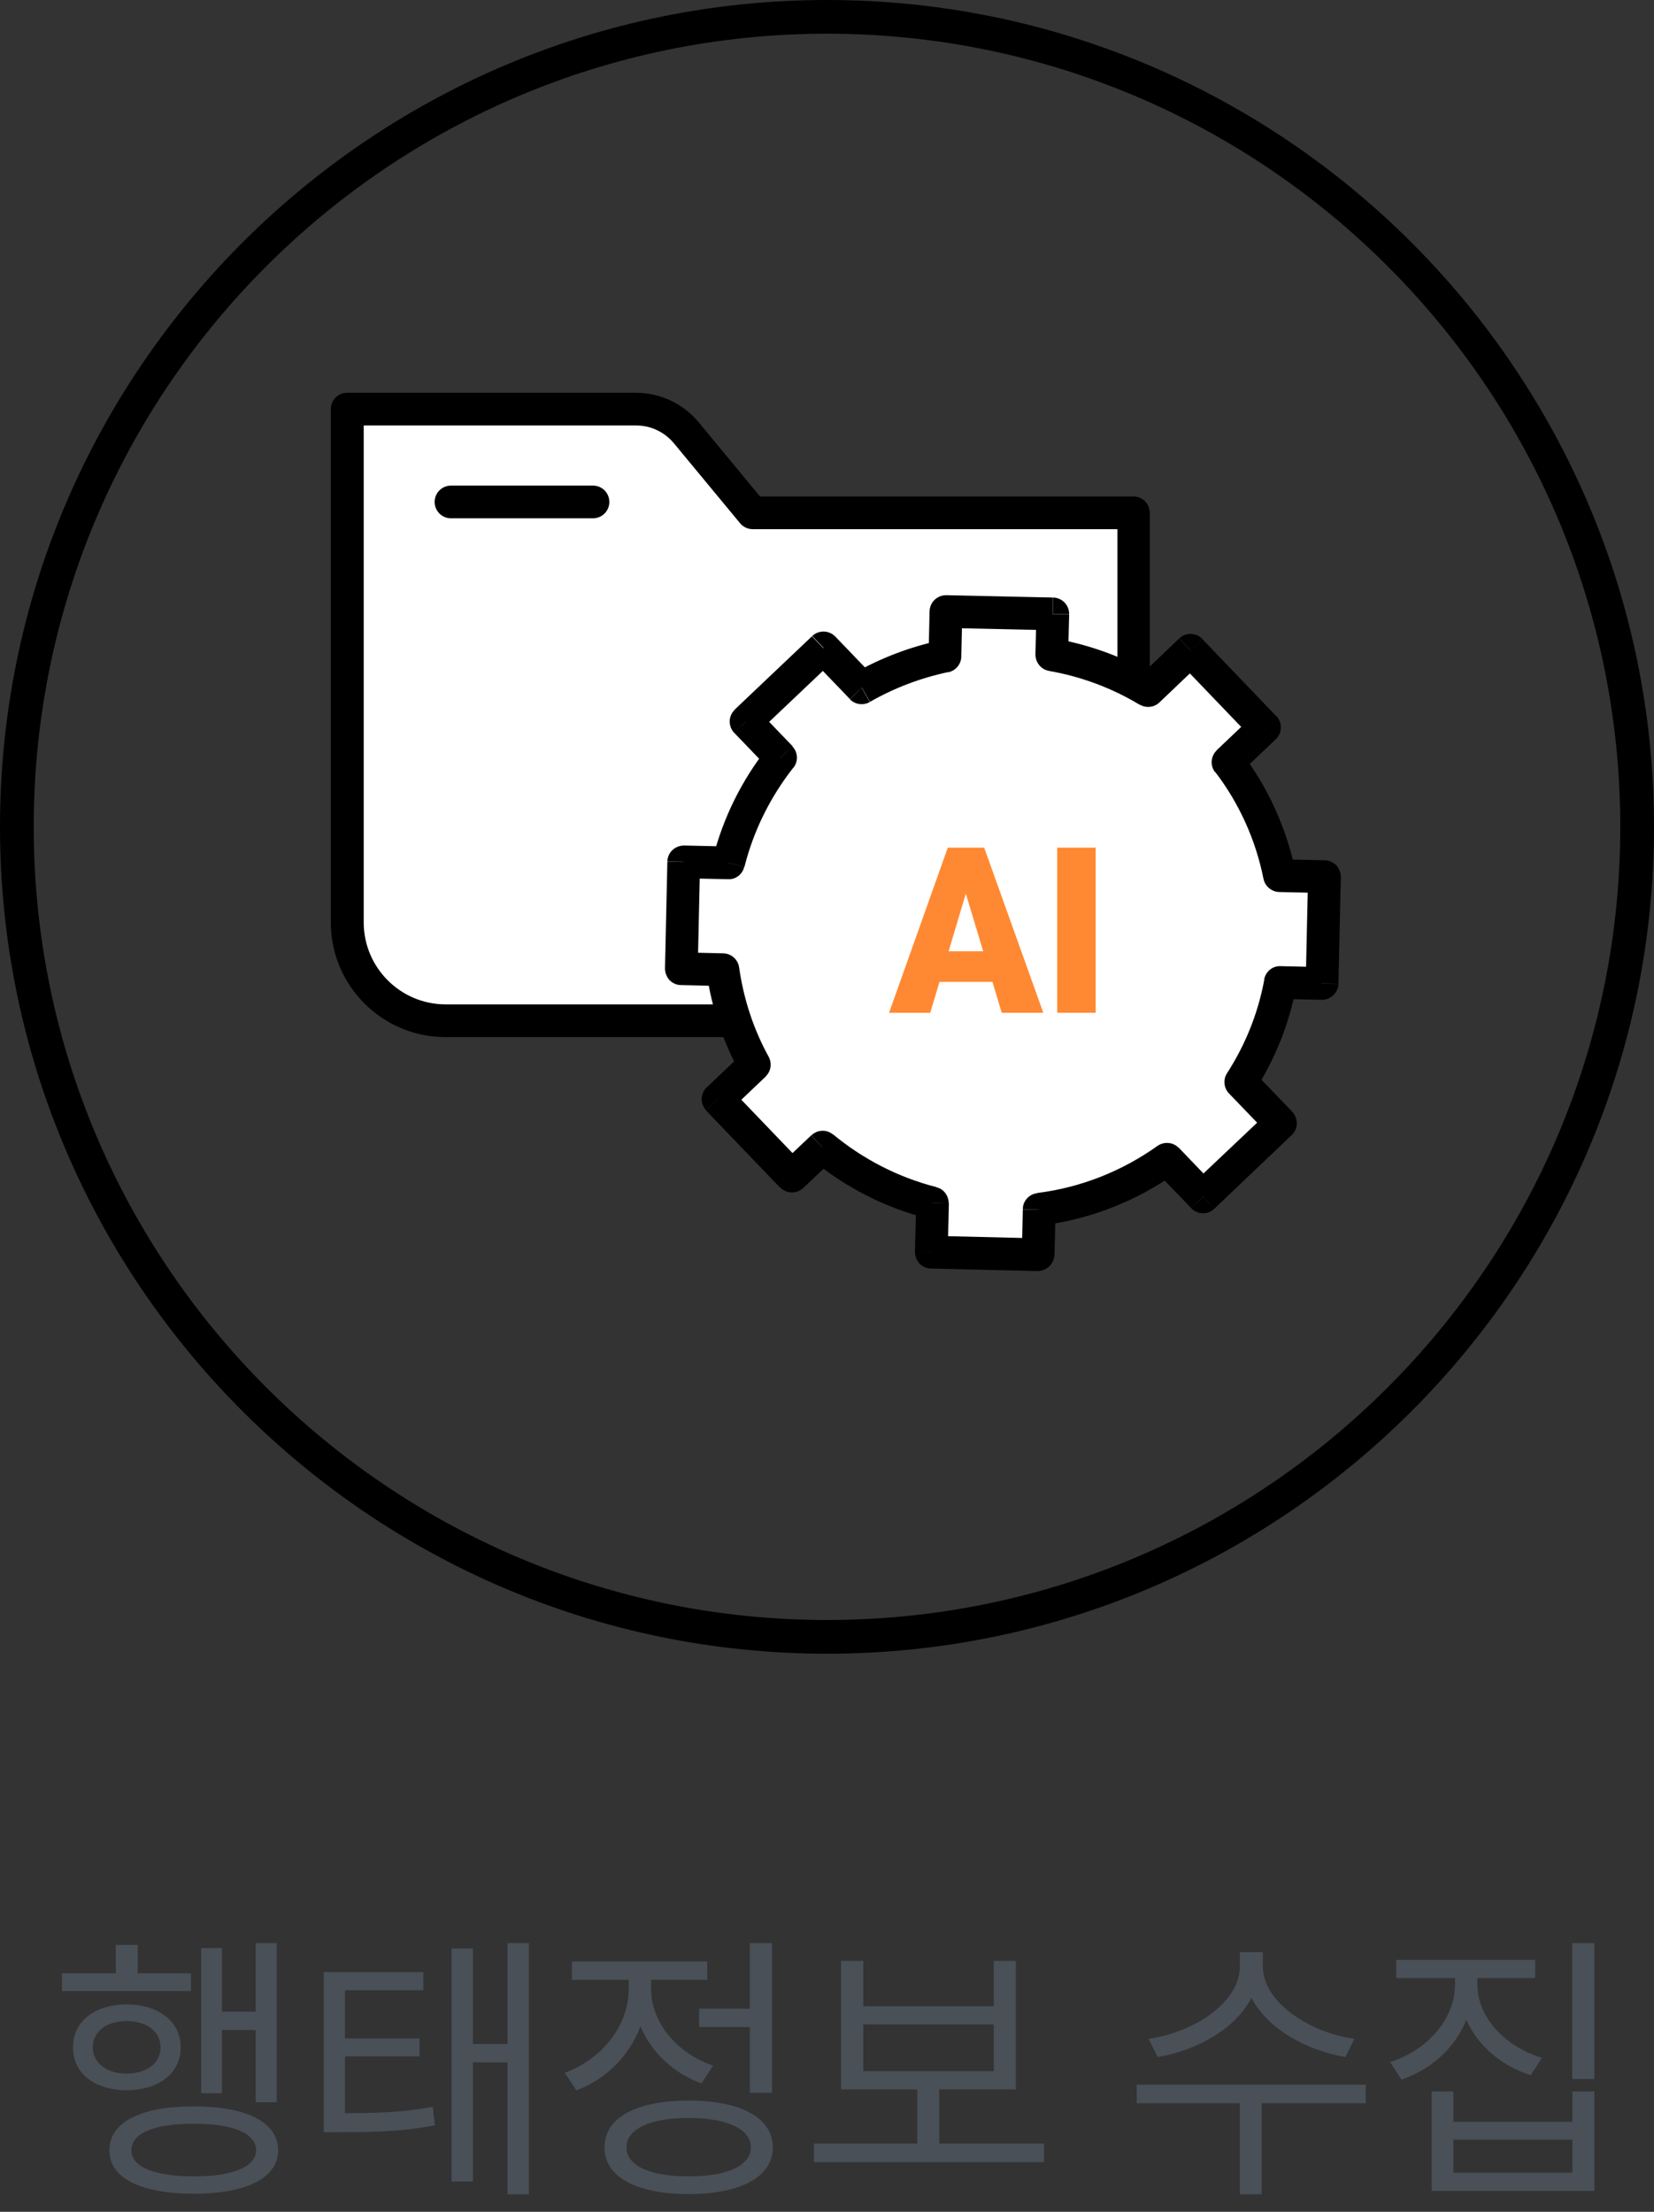 <svg width="80" height="107" viewBox="0 0 80 107" fill="none" xmlns="http://www.w3.org/2000/svg">
<rect x="0" y="0" width="80" height="107" fill="#333333" stroke="none"/>
<path d="M40 80C17.947 80 0 62.053 0 40C0 17.947 17.947 0 40 0C62.053 0 80 17.947 80 40C80 62.053 62.053 80 40 80ZM40 1.631C18.841 1.631 1.631 18.841 1.631 40C1.631 61.159 18.841 78.369 40 78.369C61.159 78.369 78.369 61.159 78.369 40C78.369 18.841 61.159 1.631 40 1.631Z" fill="black"/>
<path d="M16.801 19.791V44.621C16.801 47.234 18.927 49.38 21.559 49.38H54.838V24.807H36.406L33.211 20.936C32.611 20.211 31.714 19.782 30.77 19.782H16.81L16.801 19.791Z" fill="white"/>
<path d="M54.838 50.171H21.55C18.489 50.171 16 47.683 16 44.622V19.791C16 19.353 16.353 19 16.791 19H30.751C31.934 19 33.049 19.524 33.803 20.44L36.759 24.016H54.819C55.257 24.016 55.61 24.368 55.61 24.807V49.38C55.61 49.819 55.257 50.171 54.819 50.171H54.838ZM17.592 20.583V44.622C17.592 46.805 19.366 48.588 21.559 48.588H54.046V25.599H36.406C36.167 25.599 35.948 25.494 35.796 25.312L32.601 21.451C32.144 20.898 31.476 20.583 30.77 20.583H17.602H17.592Z" fill="black"/>
<path d="M28.68 25.074H21.815C21.376 25.074 21.023 24.721 21.023 24.283C21.023 23.844 21.376 23.491 21.815 23.491H28.68C29.119 23.491 29.472 23.844 29.472 24.283C29.472 24.721 29.119 25.074 28.68 25.074Z" fill="black"/>
<path fill-rule="evenodd" clip-rule="evenodd" d="M45.752 29.584L50.92 29.699L50.872 31.663C52.56 31.959 54.133 32.559 55.545 33.398L57.585 31.463L61.171 35.191L59.407 36.869C60.618 38.462 61.485 40.331 61.895 42.362L64.069 42.409L63.955 47.578L61.934 47.53C61.609 49.275 60.951 50.906 60.017 52.345L61.934 54.338L58.186 57.904L56.441 56.083C54.648 57.352 52.541 58.21 50.262 58.505L50.214 60.689L45.046 60.565L45.103 58.191C43.12 57.685 41.318 56.751 39.792 55.492L38.324 56.884L34.738 53.156L36.493 51.487C35.73 50.076 35.206 48.541 34.977 46.891L32.965 46.843L33.079 41.675L35.244 41.723C35.721 39.835 36.588 38.109 37.761 36.621L36.083 34.876L39.83 31.32L41.68 33.246C42.91 32.54 44.264 32.016 45.704 31.72L45.752 29.556V29.584Z" fill="white"/>
<g clip-path="url(#clip0_3495_8611)">
<g opacity="0.8">
<path d="M46.877 42.686L44.993 49H43L45.844 41H47.112L46.895 42.686H46.877ZM48.453 49L46.551 42.686L46.315 41H47.601L50.464 49H48.453ZM48.362 46.021V47.501H44.413V46.021H48.38H48.362ZM53 41V49H51.134V41H53Z" fill="#FF6B00"/>
</g>
</g>
<path d="M50.92 29.699L51.712 29.718C51.721 29.279 51.378 28.917 50.939 28.907L50.92 29.699ZM45.752 29.584L45.771 28.793C45.561 28.793 45.361 28.869 45.209 29.012C45.056 29.155 44.97 29.356 44.961 29.565L45.752 29.584ZM50.873 31.673L50.081 31.654C50.081 32.045 50.348 32.388 50.739 32.455L50.873 31.673ZM55.535 33.408L55.125 34.085C55.431 34.266 55.822 34.228 56.079 33.98L55.535 33.408ZM57.586 31.463L58.158 30.91C57.852 30.595 57.357 30.586 57.042 30.881L57.586 31.453V31.463ZM61.161 35.191L61.705 35.763C61.857 35.62 61.943 35.42 61.953 35.201C61.953 34.991 61.877 34.791 61.733 34.638L61.161 35.191ZM59.397 36.87L58.854 36.297C58.558 36.574 58.52 37.032 58.768 37.356L59.397 36.879V36.87ZM61.886 42.362L61.114 42.524C61.19 42.877 61.505 43.144 61.877 43.153L61.895 42.362H61.886ZM64.06 42.41L64.852 42.429C64.852 42.219 64.775 42.019 64.632 41.856C64.489 41.714 64.289 41.618 64.079 41.618L64.06 42.41ZM63.946 47.578L63.927 48.369C64.365 48.369 64.728 48.016 64.737 47.597L63.946 47.578ZM61.924 47.53L61.943 46.739C61.552 46.72 61.218 46.996 61.142 47.387L61.924 47.53ZM60.017 52.346L59.35 51.916C59.149 52.221 59.188 52.632 59.445 52.898L60.017 52.346ZM61.934 54.338L62.477 54.91C62.63 54.767 62.716 54.577 62.725 54.358C62.725 54.148 62.649 53.947 62.506 53.785L61.934 54.338ZM58.186 57.905L57.614 58.448C57.919 58.763 58.415 58.782 58.73 58.477L58.186 57.905ZM56.441 56.083L57.013 55.53C56.737 55.244 56.298 55.216 55.984 55.435L56.441 56.083ZM50.262 58.515L50.157 57.724C49.767 57.771 49.471 58.105 49.471 58.496L50.262 58.515ZM50.205 60.699L50.186 61.49C50.625 61.49 50.987 61.137 50.996 60.718L50.205 60.699ZM45.046 60.575L44.255 60.556C44.255 60.765 44.331 60.965 44.474 61.128C44.617 61.271 44.818 61.366 45.027 61.366L45.046 60.575ZM45.094 58.191L45.886 58.21C45.886 57.847 45.647 57.514 45.294 57.437L45.094 58.2V58.191ZM39.783 55.502L40.288 54.882C39.983 54.624 39.525 54.644 39.239 54.93L39.783 55.502ZM38.314 56.894L37.742 57.447C38.047 57.762 38.543 57.762 38.858 57.466L38.314 56.894ZM34.729 53.166L34.186 52.593C34.033 52.736 33.947 52.946 33.938 53.147C33.928 53.347 34.014 53.556 34.157 53.719L34.729 53.166ZM36.484 51.506L37.027 52.078C37.285 51.84 37.351 51.449 37.18 51.125L36.484 51.506ZM34.968 46.91L35.749 46.796C35.692 46.414 35.368 46.128 34.987 46.119L34.968 46.91ZM32.956 46.863L32.164 46.843C32.164 47.053 32.24 47.254 32.383 47.416C32.526 47.559 32.727 47.654 32.936 47.654L32.956 46.863ZM33.07 41.694L33.089 40.903C32.65 40.903 32.288 41.237 32.279 41.675L33.07 41.694ZM35.234 41.742L35.215 42.533C35.587 42.553 35.911 42.295 35.997 41.933L35.225 41.742H35.234ZM37.752 36.65L38.372 37.146C38.62 36.831 38.6 36.393 38.324 36.107L37.752 36.66V36.65ZM36.083 34.905L35.54 34.333C35.387 34.476 35.301 34.676 35.292 34.886C35.292 35.096 35.368 35.306 35.511 35.449L36.083 34.896V34.905ZM39.831 31.349L40.403 30.795C40.097 30.481 39.602 30.471 39.287 30.767L39.831 31.339V31.349ZM41.68 33.275L41.108 33.828C41.356 34.085 41.757 34.142 42.071 33.961L41.68 33.275ZM45.704 31.749L45.867 32.521C46.229 32.445 46.486 32.13 46.496 31.768L45.704 31.749ZM50.93 28.907L45.762 28.793L45.723 30.376L50.892 30.49L50.93 28.907ZM51.664 31.692L51.712 29.727L50.129 29.689L50.081 31.654L51.664 31.692ZM55.945 32.731C54.458 31.835 52.789 31.205 51.006 30.891L50.73 32.455C52.312 32.731 53.8 33.294 55.125 34.095L55.936 32.741L55.945 32.731ZM57.032 30.891L54.992 32.836L56.079 33.98L58.12 32.035L57.023 30.881L57.032 30.891ZM61.733 34.648L58.158 30.919L57.013 32.016L60.589 35.744L61.733 34.648ZM59.941 37.442L61.705 35.763L60.608 34.619L58.844 36.297L59.941 37.451V37.442ZM62.668 42.2C62.229 40.045 61.314 38.071 60.036 36.383L58.778 37.346C59.922 38.843 60.732 40.607 61.114 42.524L62.668 42.209V42.2ZM61.867 43.153L64.041 43.201L64.079 41.618L61.905 41.57L61.867 43.153ZM63.269 42.391L63.154 47.54L64.737 47.587L64.852 42.419L63.269 42.391ZM63.965 46.786L61.943 46.739L61.905 48.322L63.927 48.369L63.965 46.786ZM60.684 52.775C61.667 51.249 62.363 49.523 62.706 47.673L61.152 47.387C60.847 49.037 60.227 50.553 59.35 51.916L60.684 52.775ZM62.506 53.785L60.589 51.792L59.445 52.898L61.362 54.891L62.506 53.785ZM58.73 58.477L62.477 54.91L61.381 53.766L57.633 57.313L58.73 58.467V58.477ZM55.869 56.636L57.614 58.439L58.758 57.342L57.013 55.521L55.869 56.627V56.636ZM50.358 59.287C52.77 58.982 55.001 58.086 56.899 56.732L55.984 55.435C54.296 56.636 52.312 57.447 50.157 57.714L50.358 59.287ZM51.006 60.718L51.054 58.534L49.471 58.505L49.423 60.689L51.006 60.718ZM45.027 61.366L50.196 61.49L50.234 59.907L45.066 59.783L45.027 61.366ZM44.312 58.181L44.255 60.556L45.838 60.584L45.895 58.21L44.312 58.181ZM39.278 56.102C40.889 57.437 42.806 58.429 44.903 58.953L45.294 57.428C43.425 56.951 41.728 56.064 40.288 54.872L39.278 56.093V56.102ZM38.858 57.466L40.326 56.074L39.23 54.93L37.761 56.322L38.858 57.466ZM34.157 53.728L37.733 57.456L38.877 56.35L35.301 52.622L34.157 53.728ZM35.94 50.934L34.186 52.603L35.282 53.747L37.037 52.078L35.94 50.934ZM34.176 47.025C34.414 48.77 34.977 50.4 35.788 51.888L37.18 51.125C36.455 49.809 35.969 48.35 35.749 46.796L34.176 47.015V47.025ZM34.987 46.119L32.975 46.071L32.936 47.654L34.948 47.702L34.987 46.119ZM33.747 46.882L33.861 41.714L32.279 41.685L32.164 46.853L33.747 46.882ZM33.051 42.486L35.215 42.533L35.254 40.951L33.089 40.903L33.051 42.486ZM37.132 36.154C35.892 37.718 34.968 39.559 34.472 41.551L36.007 41.933C36.455 40.159 37.275 38.529 38.372 37.136L37.132 36.154ZM35.511 35.449L37.189 37.194L38.334 36.097L36.655 34.352L35.511 35.449ZM39.278 30.776L35.53 34.333L36.617 35.477L40.364 31.921L39.268 30.776H39.278ZM42.253 32.722L40.403 30.795L39.258 31.892L41.108 33.818L42.253 32.722ZM45.542 30.967C44.026 31.282 42.596 31.835 41.289 32.578L42.081 33.952C43.244 33.284 44.522 32.798 45.867 32.512L45.542 30.957V30.967ZM44.961 29.565L44.913 31.73L46.496 31.768L46.544 29.604L44.961 29.565Z" fill="black"/>
<path d="M12.369 98.206H10.735V101.261H9.729V94.242H10.735V97.316H12.369V94H13.384V101.696H12.369V98.206ZM6.664 95.46H9.236V96.32H3V95.46H5.601V94.087H6.664V95.46ZM8.743 99.047C8.733 100.303 7.67 101.116 6.123 101.116C4.595 101.116 3.522 100.303 3.532 99.047C3.522 97.78 4.595 96.968 6.123 96.968C7.67 96.968 8.733 97.78 8.743 99.047ZM4.489 99.047C4.489 99.801 5.156 100.313 6.123 100.313C7.099 100.313 7.767 99.801 7.767 99.047C7.767 98.283 7.099 97.771 6.123 97.771C5.156 97.771 4.489 98.283 4.489 99.047ZM9.372 101.899C11.924 101.899 13.452 102.663 13.452 104.026C13.452 105.36 11.924 106.124 9.372 106.124C6.809 106.124 5.282 105.36 5.291 104.026C5.282 102.663 6.809 101.899 9.372 101.899ZM9.372 105.283C11.257 105.292 12.379 104.819 12.388 104.026C12.379 103.194 11.257 102.73 9.372 102.74C7.477 102.73 6.345 103.194 6.355 104.026C6.345 104.819 7.477 105.292 9.372 105.283ZM24.546 98.883V94H25.58V106.153H24.546V99.772H22.873V105.534H21.839V94.261H22.873V98.883H24.546ZM16.685 99.482V102.227C18.484 102.223 19.605 102.169 20.93 101.918L21.036 102.817C19.605 103.088 18.435 103.146 16.444 103.146H15.66V95.402H20.475V96.282H16.685V98.612H20.291V99.482H16.685ZM33.812 98.061V97.171H36.268V94H37.341V101.241H36.268V98.061H33.812ZM30.975 98.022C30.453 99.443 29.326 100.579 27.876 101.125L27.315 100.274C29.123 99.617 30.409 97.974 30.409 96.233V95.779H27.663V94.889H34.209V95.779H31.492V96.224C31.492 97.809 32.71 99.318 34.489 99.927L33.929 100.787C32.56 100.294 31.502 99.274 30.975 98.022ZM33.31 101.618C35.833 101.618 37.38 102.45 37.38 103.881C37.38 105.312 35.833 106.134 33.31 106.143C30.776 106.134 29.23 105.312 29.239 103.881C29.23 102.45 30.776 101.618 33.31 101.618ZM33.31 105.283C35.166 105.292 36.317 104.761 36.317 103.881C36.317 102.991 35.166 102.46 33.31 102.46C31.444 102.46 30.293 102.991 30.303 103.881C30.293 104.761 31.444 105.292 33.31 105.283ZM45.429 101.077V103.697H50.495V104.596H39.367V103.697H44.365V101.077H40.681V94.861H41.755V97.055H48.068V94.861H49.132V101.077H45.429ZM48.068 97.935H41.755V100.197H48.068V97.935ZM60.529 96.649C59.756 98.153 57.885 99.192 55.995 99.511L55.55 98.631C57.745 98.322 59.969 96.871 59.969 95.131V94.435H61.081V95.131C61.081 96.843 63.314 98.322 65.509 98.631L65.074 99.511C63.179 99.192 61.308 98.143 60.529 96.649ZM54.98 100.845H66.06V101.744H61.023V106.153H59.969V101.744H54.98V100.845ZM76.042 100.574V94H77.115V100.574H76.042ZM70.923 97.708C70.391 99.052 69.245 100.105 67.785 100.603L67.234 99.753C69.061 99.173 70.367 97.674 70.376 96.001V95.692H67.534V94.812H74.253V95.692H71.459V96.001C71.459 97.587 72.774 98.999 74.582 99.55L74.041 100.39C72.615 99.941 71.474 98.965 70.923 97.708ZM70.299 102.643H76.052V101.174H77.115V105.989H69.245V101.174H70.299V102.643ZM70.299 105.109H76.052V103.504H70.299V105.109Z" fill="#495057"/>
<defs>
<clipPath id="clip0_3495_8611">
<rect width="10" height="8" fill="white" transform="translate(43 41)"/>
</clipPath>
</defs>
</svg>
